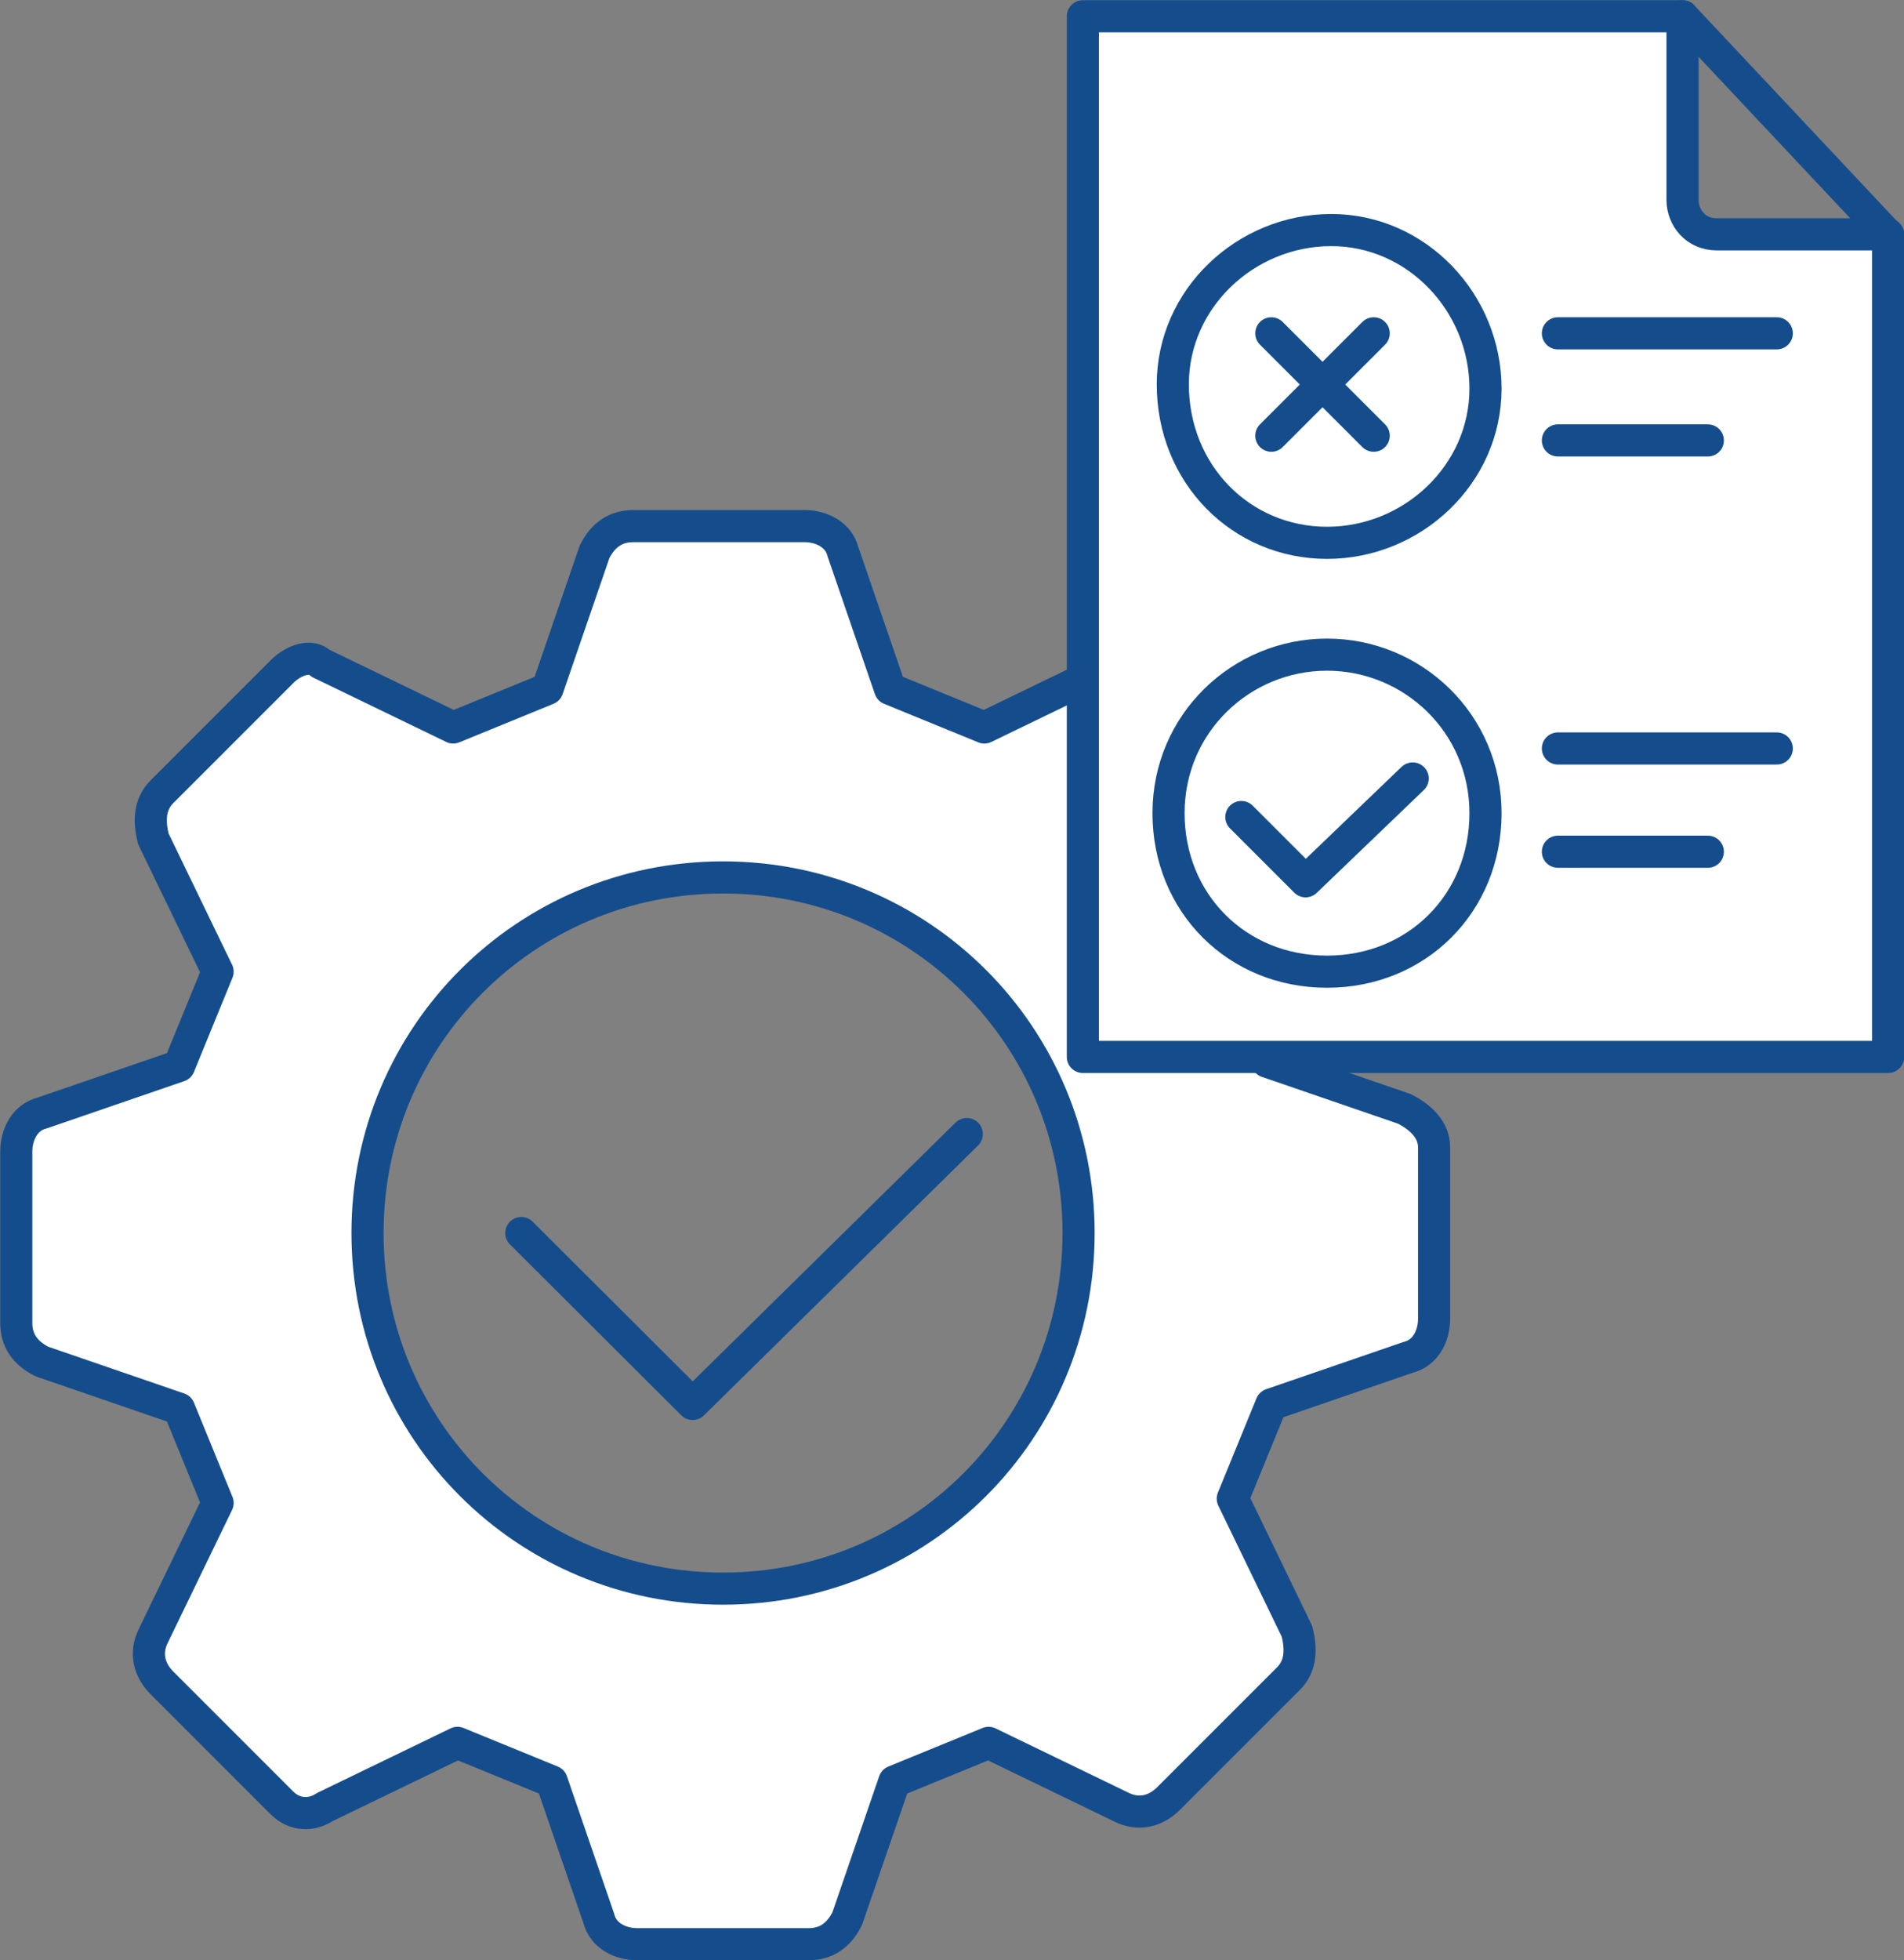 <?xml version="1.0" encoding="UTF-8"?><svg id="a" xmlns="http://www.w3.org/2000/svg" xmlns:xlink="http://www.w3.org/1999/xlink" viewBox="0 0 44.45 45.75"><rect x="0" y="0" width="44.45" height="45.75" fill="#808080" stroke="none"/><defs><style>.d{fill:#fff;}.d,.e{stroke:#154d8c;stroke-linecap:round;stroke-linejoin:round;stroke-width:.75px;}.f{fill:#9ab6cf;}.e,.g{fill:none;}.h{opacity:.3;}.i{clip-path:url(#b);}.j{clip-path:url(#c);}</style><clipPath id="b"><rect class="g" x="499.52" y="269.21" width="1440" height="276.58"/></clipPath><clipPath id="c"><rect class="g" x="499.29" y="-913.97" width="1440" height="1476.65"/></clipPath></defs><g class="i"><g class="h"><g class="j"><path class="f" d="M2678.87-194l.28-389.96h-1l-.28,389.96h1Zm-24,33.33c14.46-4.64,24-18.27,24-33.33h-1c0,14.65-9.27,27.88-23.31,32.38l.31,.95ZM1323.66,276.13L2654.87-160.68l-.31-.95L1323.35,275.18l.31,.95Zm-85.3-61.9c0,44.33,43.37,75.72,85.3,61.9l-.31-.95c-41.28,13.61-83.99-17.29-83.99-60.95h-1Zm0-290.54V214.24h1V-76.3h-1Zm-32.69-23.81c16.2-5.32,32.69,6.72,32.69,23.81h1c0-17.76-17.14-30.29-34-24.76l.31,.95ZM-115.55,333.56L1205.68-100.11l-.31-.95L-115.86,332.6l.31,.95Zm-85.3-61.9c0,44.33,43.37,75.72,85.3,61.9l-.31-.95c-41.28,13.61-83.99-17.29-83.99-60.95h-1Zm0-390.24V271.66h1V-118.58h-1Zm24-33.33c-14.46,4.64-24,18.26-24,33.33h1c0-14.65,9.27-27.88,23.31-32.38l-.31-.95Zm1331.48-436.81L-176.85-151.91l.31,.95,1331.49-436.81-.31-.95Zm85.3,61.9c0-44.33-43.37-75.72-85.3-61.9l.31,.95c41.28-13.61,83.99,17.29,83.99,60.95h1Zm0,290.54v-290.54h-1V-236.28h1Zm32.69,23.81c-16.2,5.32-32.69-6.72-32.69-23.81h-1c0,17.76,17.14,30.29,34,24.76l-.31-.95Zm1321.23-433.38L1272.62-212.48l.31,.95,1321.23-433.38-.31-.95Zm85.3,61.9c0-44.33-43.37-75.72-85.3-61.9l.31,.95c41.28-13.61,83.99,17.29,83.99,60.95h1Zm-.78,389.96h0Zm-23.65,32.85l-.15-.48h0l.16,.48ZM1323.51,275.66l-.16-.48h0l.16,.48Zm-117.99-376.24l.16,.48h0l-.16-.48ZM-115.71,333.08l-.16-.48h0l.16,.48Zm-60.99-484.52l.15,.48h0l-.16-.48Zm1331.49-436.81l.16,.48h0l-.16-.48Zm117.99,376.24l-.16-.48h0l.16,.48Zm1321.23-433.38l.16,.48h0l-.16-.48Zm84.64,61.42h0Z"/></g></g><g/></g><g><path class="d" d="M32.78,25.88l-3.2-1.1-.9-2.2,1.5-3.1c.2-.4,.1-.8-.2-1.1l-2.8-2.7c-.3-.3-.7-.3-1.1-.2l-3.1,1.5-2.2-.9-1.1-3.2c-.1-.4-.5-.6-.9-.6h-4c-.4,0-.7,.2-.9,.6l-1.1,3.2-2.2,.9-3.1-1.5c-.2-.2-.6-.1-.9,.2l-2.8,2.8c-.3,.3-.3,.7-.2,1.1l1.5,3.1-.9,2.2-3.2,1.1c-.4,.1-.6,.5-.6,.9v4c0,.4,.2,.7,.6,.9l3.2,1.1,.9,2.2-1.5,3.1c-.2,.4-.1,.8,.2,1.1l2.8,2.8c.3,.3,.7,.3,1,.1l3.1-1.5,2.2,.9,1.1,3.2c.1,.4,.5,.6,.9,.6h4c.4,0,.7-.2,.9-.6l1.1-3.2,2.2-.9,3.1,1.5c.4,.2,.8,.1,1.1-.2l2.8-2.8c.3-.3,.3-.7,.2-1.1l-1.5-3.1,.9-2.2,3.2-1.1c.4-.1,.6-.5,.6-.9v-4c0-.4-.3-.7-.7-.9Zm-15.9,11.2c-4.6,0-8.3-3.7-8.3-8.3s3.7-8.3,8.3-8.3,8.3,3.7,8.3,8.3-3.7,8.3-8.3,8.3Z"/><path class="d" d="M25.28,24.67V.38h14V4.67c0,.4,.3,.8,.8,.8h4V24.67H25.28Z"/><path class="e" d="M30.98,15.28c-2,0-3.7,1.6-3.7,3.7s1.6,3.7,3.7,3.7,3.7-1.6,3.7-3.7h0c0-2.1-1.7-3.7-3.7-3.7Z"/><path class="e" d="M30.98,12.67c2,0,3.7-1.6,3.7-3.6s-1.6-3.7-3.6-3.7-3.7,1.6-3.7,3.6h0c0,2.1,1.6,3.7,3.6,3.7h0Z"/><line class="e" x1="39.28" y1=".38" x2="44.07" y2="5.48"/><polyline class="e" points="12.17 28.78 16.17 32.77 22.57 26.47"/><line class="e" x1="36.37" y1="7.78" x2="41.48" y2="7.78"/><line class="e" x1="36.37" y1="10.28" x2="39.87" y2="10.28"/><line class="e" x1="36.37" y1="17.47" x2="41.48" y2="17.47"/><line class="e" x1="36.37" y1="19.88" x2="39.87" y2="19.88"/><polyline class="e" points="28.98 19.07 30.48 20.57 32.98 18.17"/><line class="e" x1="29.68" y1="7.78" x2="32.07" y2="10.17"/><line class="e" x1="32.07" y1="7.78" x2="29.68" y2="10.17"/></g></svg>